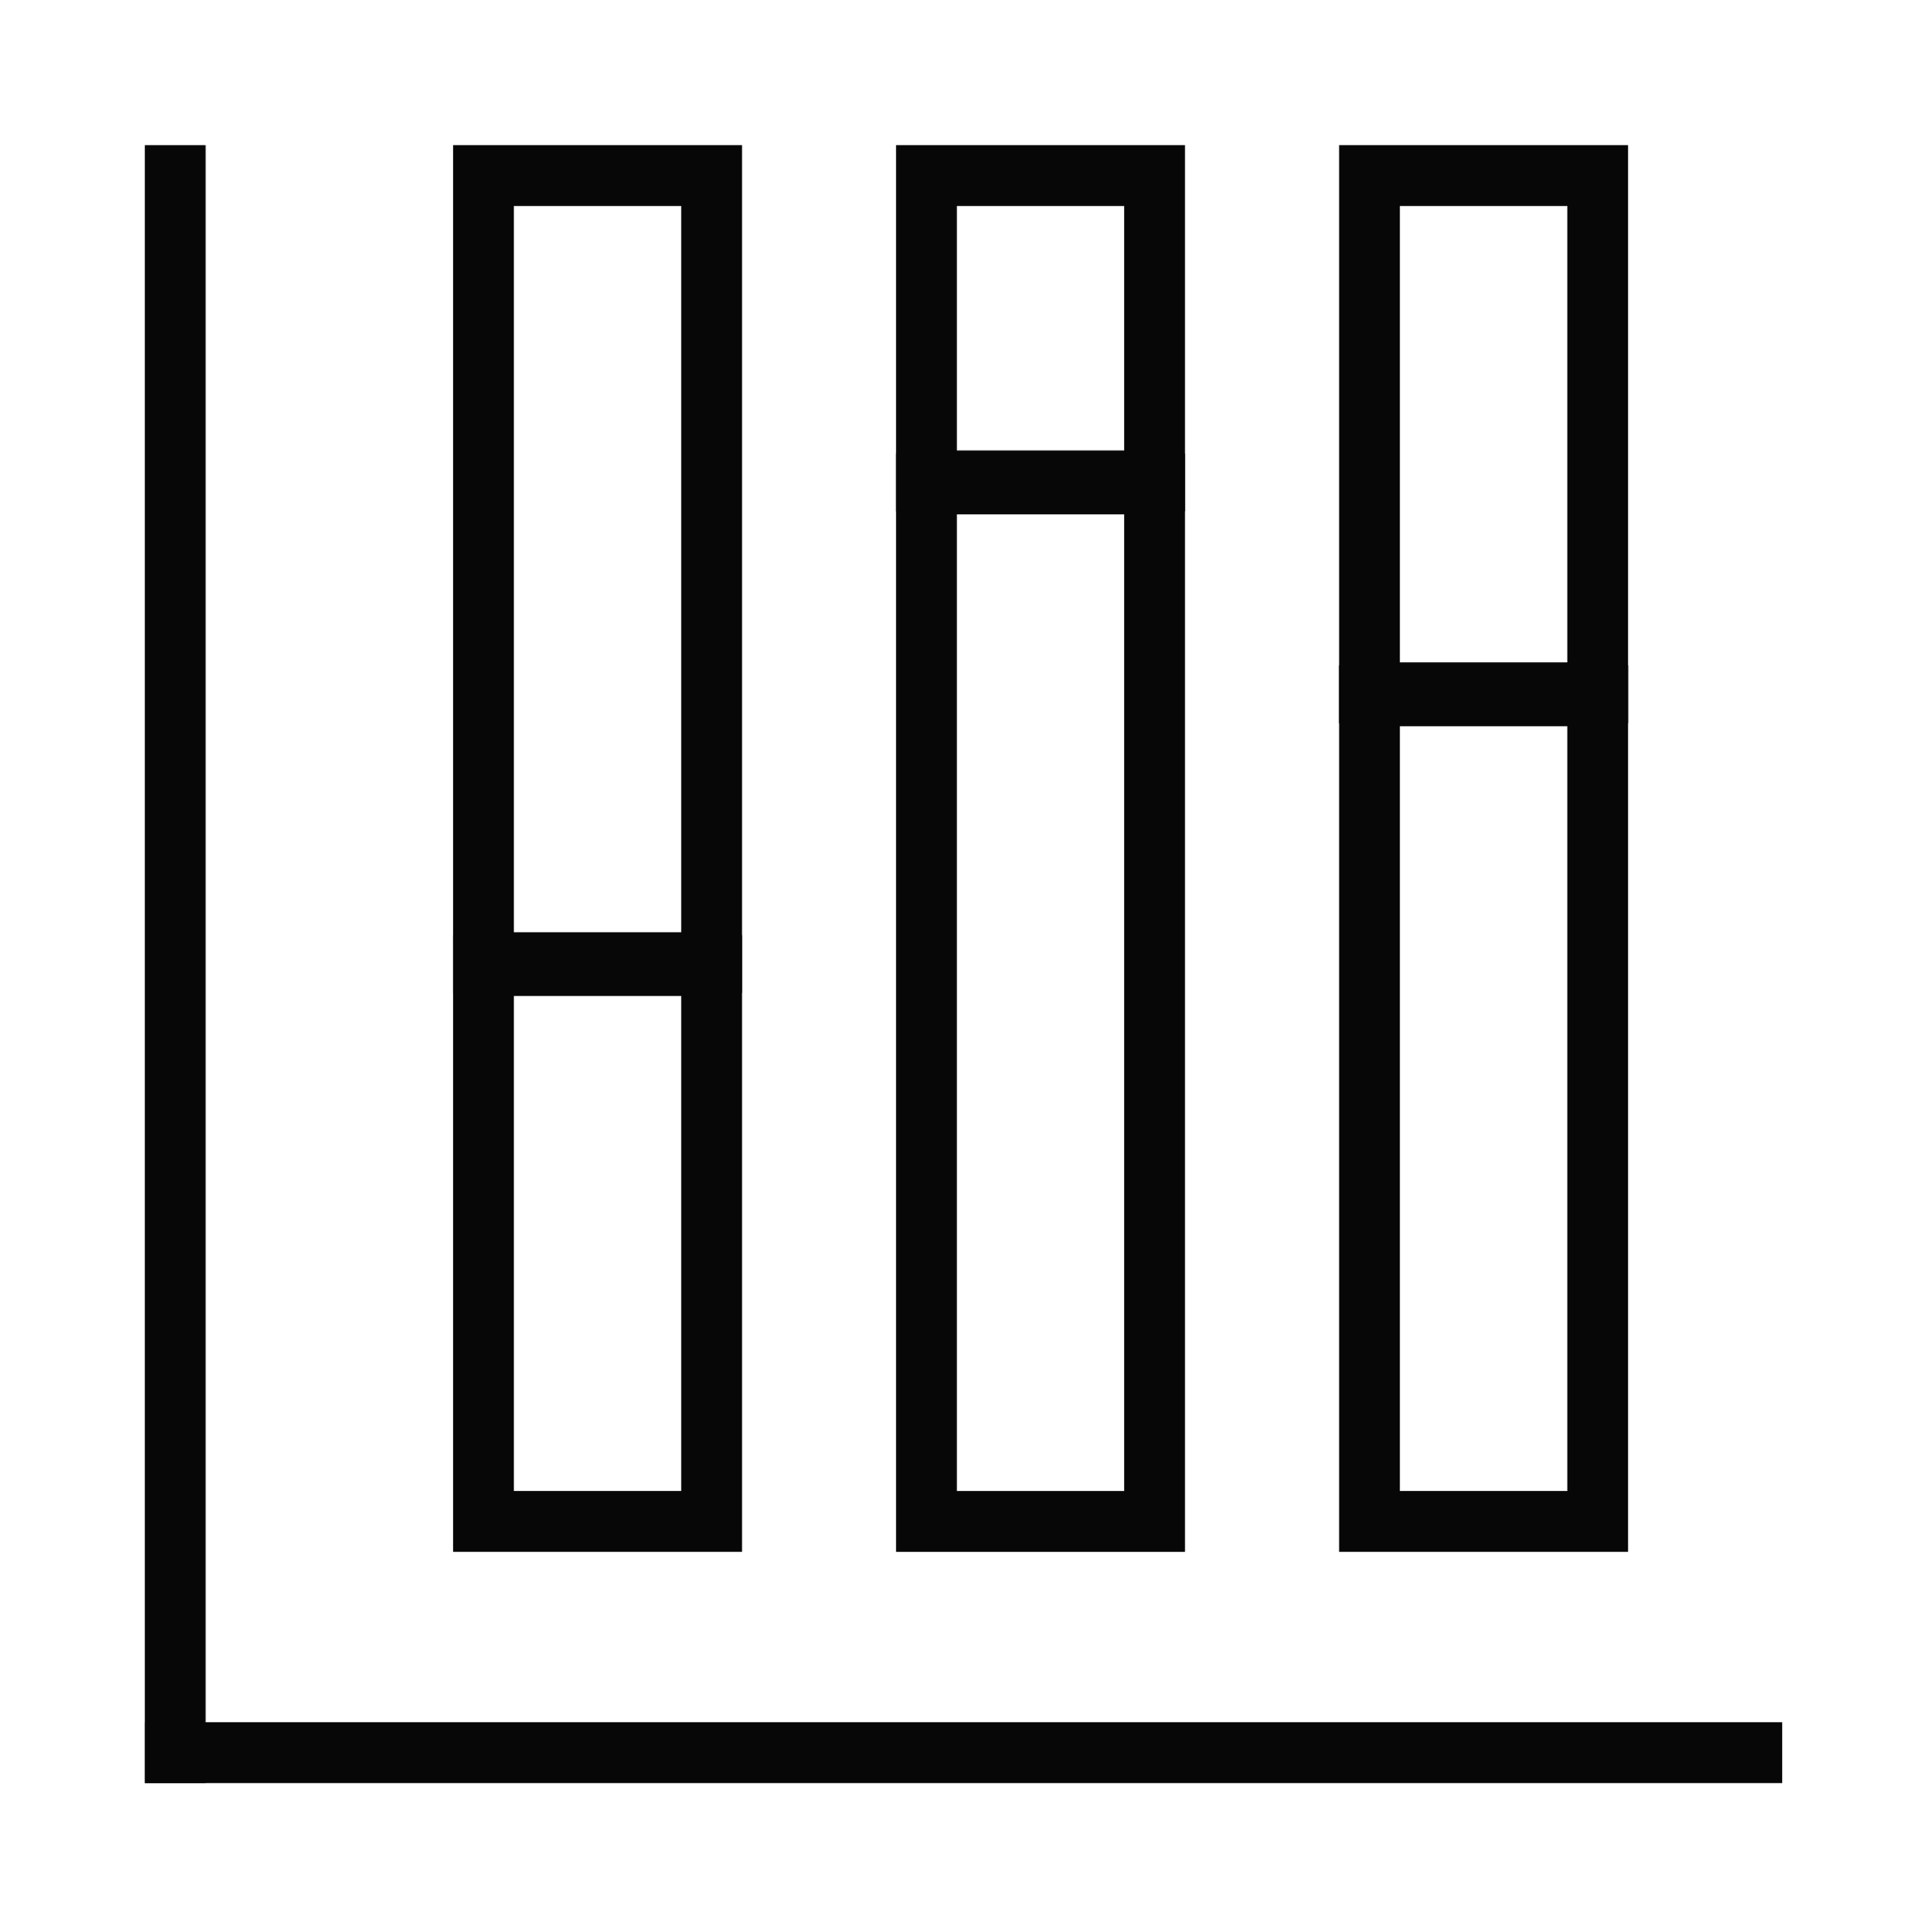 <svg width="77" height="78" viewBox="0 0 77 78" fill="none" xmlns="http://www.w3.org/2000/svg">
<g clip-path="url(#clip0_252_397)">
<line x1="5.848" y1="70.745" x2="71.959" y2="70.745" stroke="#080708" stroke-width="2.455"/>
<line x1="7.075" y1="5.861" x2="7.075" y2="71.972" stroke="#080708" stroke-width="2.455"/>
<rect x="19.52" y="7.088" width="9.212" height="31.768" stroke="#080708" stroke-width="2.455"/>
<rect x="55.298" y="7.088" width="9.212" height="20.879" stroke="#080708" stroke-width="2.455"/>
<rect x="37.409" y="7.088" width="9.212" height="12.323" stroke="#080708" stroke-width="2.455"/>
<rect x="19.52" y="38.977" width="9.212" height="22.434" stroke="#080708" stroke-width="2.455"/>
<rect x="55.298" y="28.088" width="9.212" height="33.323" stroke="#080708" stroke-width="2.455"/>
<rect x="37.409" y="19.533" width="9.212" height="41.879" stroke="#080708" stroke-width="2.455"/>
</g>
<defs>
<clipPath id="clip0_252_397">
<rect width="77" height="77" fill="white" transform="translate(0 0.5)"/>
</clipPath>
</defs>
</svg>
